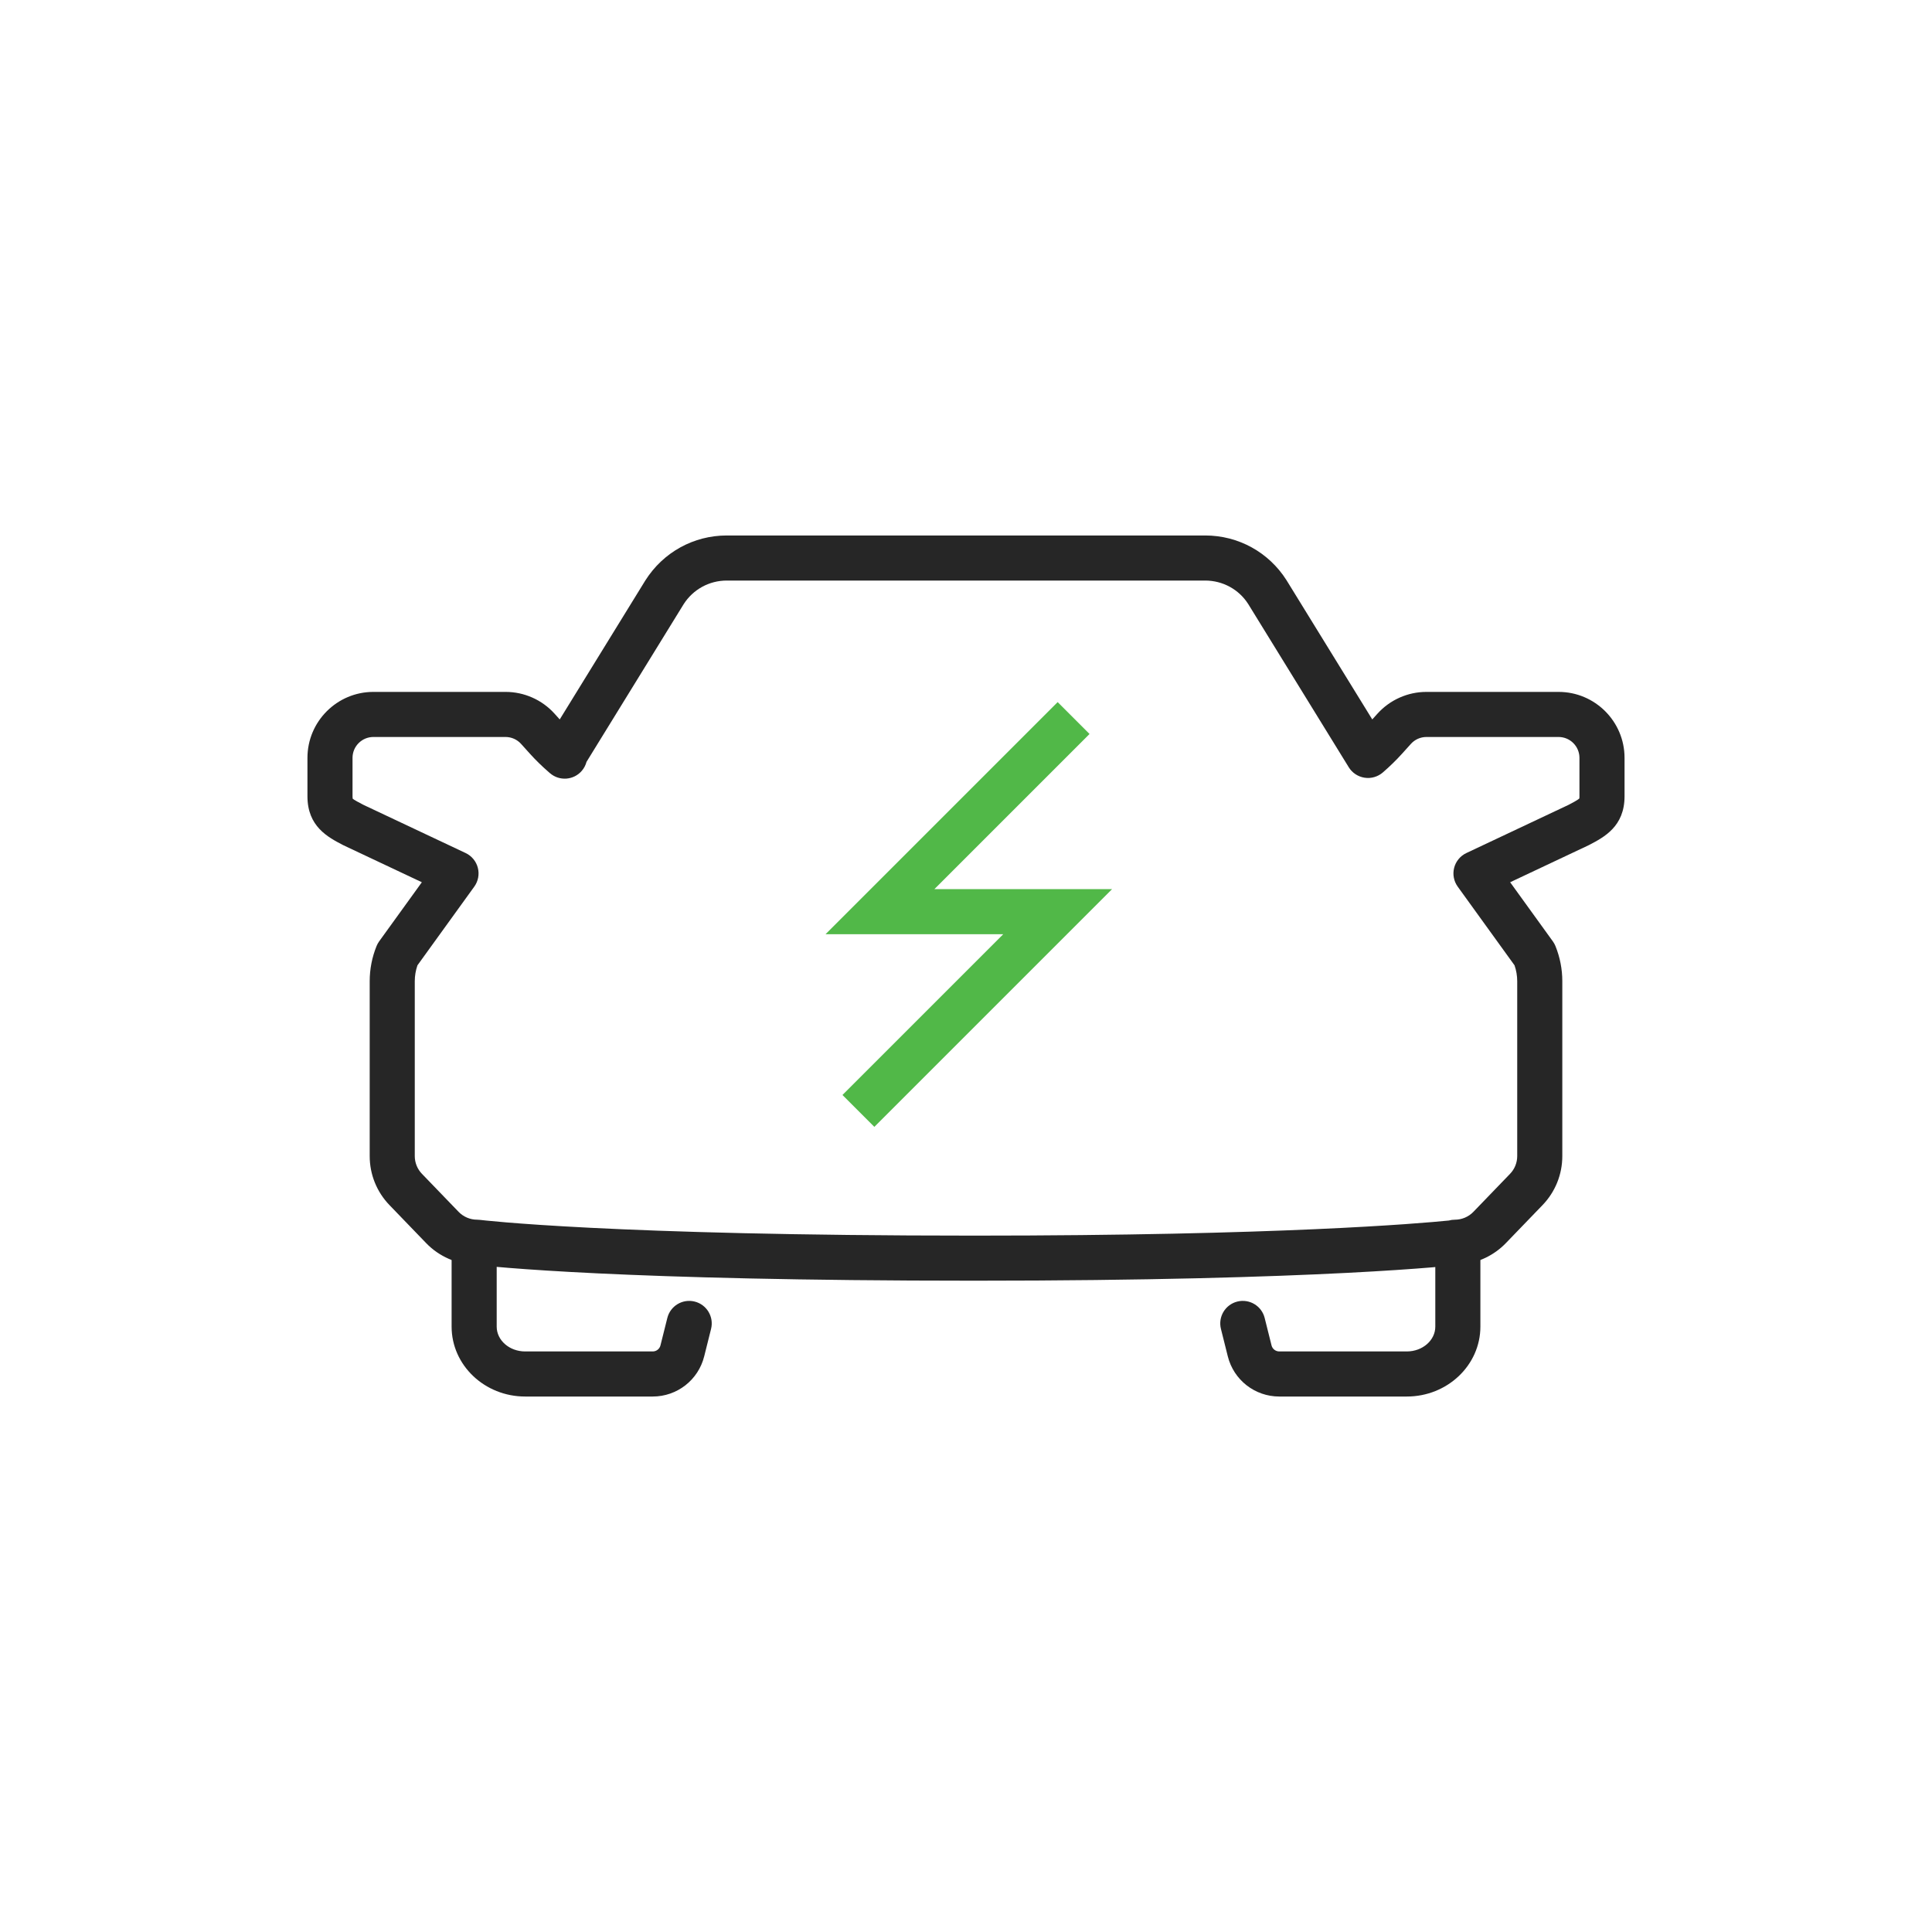<?xml version="1.0" encoding="iso-8859-1"?>
<!-- Generator: Adobe Illustrator 28.4.1, SVG Export Plug-In . SVG Version: 6.00 Build 0)  -->
<svg version="1.1" xmlns="http://www.w3.org/2000/svg" xmlns:xlink="http://www.w3.org/1999/xlink" x="0px" y="0px"
	 viewBox="0 0 300 300" style="enable-background:new 0 0 300 300;" xml:space="preserve">
<g id="icons">
	<g>
		<g>
			<g>
				<g>
					<path style="fill:#262626;" d="M101.354,216.852H81.545c-6.296,0-11.419-4.868-11.419-10.851v-11.585
						c0-1.933,1.567-3.5,3.5-3.5s3.5,1.567,3.5,3.5v11.585c0,2.124,1.982,3.851,4.419,3.851h19.809c0.57,0,1.065-0.386,1.203-0.939
						l1.066-4.261c0.469-1.875,2.369-3.014,4.245-2.546c1.875,0.469,3.015,2.37,2.546,4.245l-1.066,4.261
						C108.429,214.286,105.142,216.852,101.354,216.852z"/>
				</g>
			</g>
			<g>
				<g>
					<path style="fill:#262626;" d="M218.455,216.852h-19.809c-3.788,0-7.075-2.566-7.994-6.241l-1.066-4.261
						c-0.469-1.875,0.671-3.775,2.546-4.245c1.876-0.467,3.776,0.671,4.245,2.546l1.066,4.261c0.138,0.553,0.633,0.939,1.203,0.939
						h19.809c2.437,0,4.419-1.728,4.419-3.851v-11.585c0-1.933,1.567-3.5,3.5-3.5s3.5,1.567,3.5,3.5v11.585
						C229.874,211.984,224.751,216.852,218.455,216.852z"/>
				</g>
			</g>
			<g>
				<path style="fill:#262626;" d="M151.261,198.866c-54.819,0-75.075-2.198-77.413-2.475c-2.882-0.062-5.667-1.277-7.67-3.355
					l-5.693-5.902c-1.985-2.058-3.078-4.765-3.078-7.624v-27.138c0-1.883,0.358-3.723,1.064-5.467
					c0.105-0.261,0.242-0.508,0.407-0.736l6.627-9.175l-12.132-5.721c-0.042-0.02-0.083-0.04-0.125-0.062
					c-2.324-1.211-5.507-2.87-5.507-7.558v-5.975c0-5.646,4.594-10.24,10.24-10.24h20.526c2.896,0,5.668,1.233,7.606,3.384
					l0.802,0.891l13.297-21.587c2.784-4.385,7.503-6.978,12.649-6.978h74.278c5.146,0,9.865,2.593,12.624,6.937l13.323,21.628
					l0.802-0.89c1.939-2.151,4.711-3.385,7.606-3.385h20.526c5.646,0,10.239,4.594,10.239,10.24v5.975
					c0,4.688-3.183,6.346-5.506,7.558c-0.041,0.021-0.083,0.042-0.125,0.062l-12.132,5.721l6.627,9.175
					c0.165,0.228,0.301,0.475,0.407,0.736c0.707,1.745,1.065,3.584,1.065,5.467v27.138c0,2.859-1.093,5.567-3.078,7.625
					l-5.693,5.901c-1.813,1.88-4.266,3.054-6.852,3.306c-0.058,0.01-0.117,0.019-0.177,0.026
					C225.953,196.47,205.55,198.866,151.261,198.866z M64.823,149.892c-0.277,0.798-0.417,1.63-0.417,2.48v27.138
					c0,1.037,0.396,2.018,1.116,2.764l5.693,5.902c0.746,0.773,1.791,1.217,2.866,1.217c0.146,0,0.294,0.009,0.439,0.028
					c0.194,0.024,20.068,2.445,76.741,2.445c47.387,0,69.047-1.875,73.71-2.343c0.302-0.084,0.62-0.13,0.948-0.13
					c1.075,0,2.12-0.443,2.865-1.217l5.693-5.902c0.72-0.746,1.116-1.728,1.116-2.764v-27.138c0-0.85-0.14-1.682-0.418-2.48
					l-8.823-12.217c-0.609-0.844-0.812-1.915-0.552-2.923c0.26-1.008,0.955-1.848,1.896-2.292l15.882-7.489
					c0.537-0.28,1.442-0.756,1.668-0.996c-0.007-0.014,0.011-0.122,0.011-0.321v-5.975c0-1.787-1.453-3.24-3.239-3.24h-20.526
					c-0.916,0-1.793,0.39-2.406,1.071l-1.364,1.513c-0.899,0.997-1.904,1.979-2.99,2.919c-0.776,0.672-1.817,0.979-2.832,0.822
					c-1.015-0.156-1.92-0.742-2.458-1.616l-15.616-25.351c-1.442-2.27-3.952-3.649-6.689-3.649h-74.278
					c-2.737,0-5.247,1.379-6.714,3.69l-15.071,24.466c-0.13,0.495-0.372,0.969-0.727,1.384c-1.257,1.467-3.467,1.638-4.935,0.38
					c-0.02-0.017-0.039-0.034-0.059-0.05c-0.049-0.04-0.096-0.081-0.142-0.123c-1.065-0.925-2.052-1.891-2.936-2.872l-1.365-1.514
					c-0.613-0.681-1.49-1.071-2.406-1.071H57.98c-1.786,0-3.24,1.453-3.24,3.24v5.975c0,0.269,0.033,0.371,0.033,0.372
					c0.156,0.165,1.094,0.658,1.647,0.945l15.882,7.489c0.942,0.444,1.636,1.284,1.896,2.292c0.26,1.008,0.058,2.08-0.552,2.923
					L64.823,149.892z"/>
			</g>
		</g>
		<g>
			<polygon style="fill:#51B848;" points="135.768,174.978 130.818,170.028 155.783,145.064 128.191,145.064 164.233,109.022 
				169.182,113.972 145.09,138.064 172.682,138.064 			"/>
		</g>
	</g>
</g>
<g id="text">
</g>
<g id="Safety_zone_frame" style="display:none;">
	<rect style="display:inline;fill:none;" width="300" height="300"/>
</g>
</svg>
